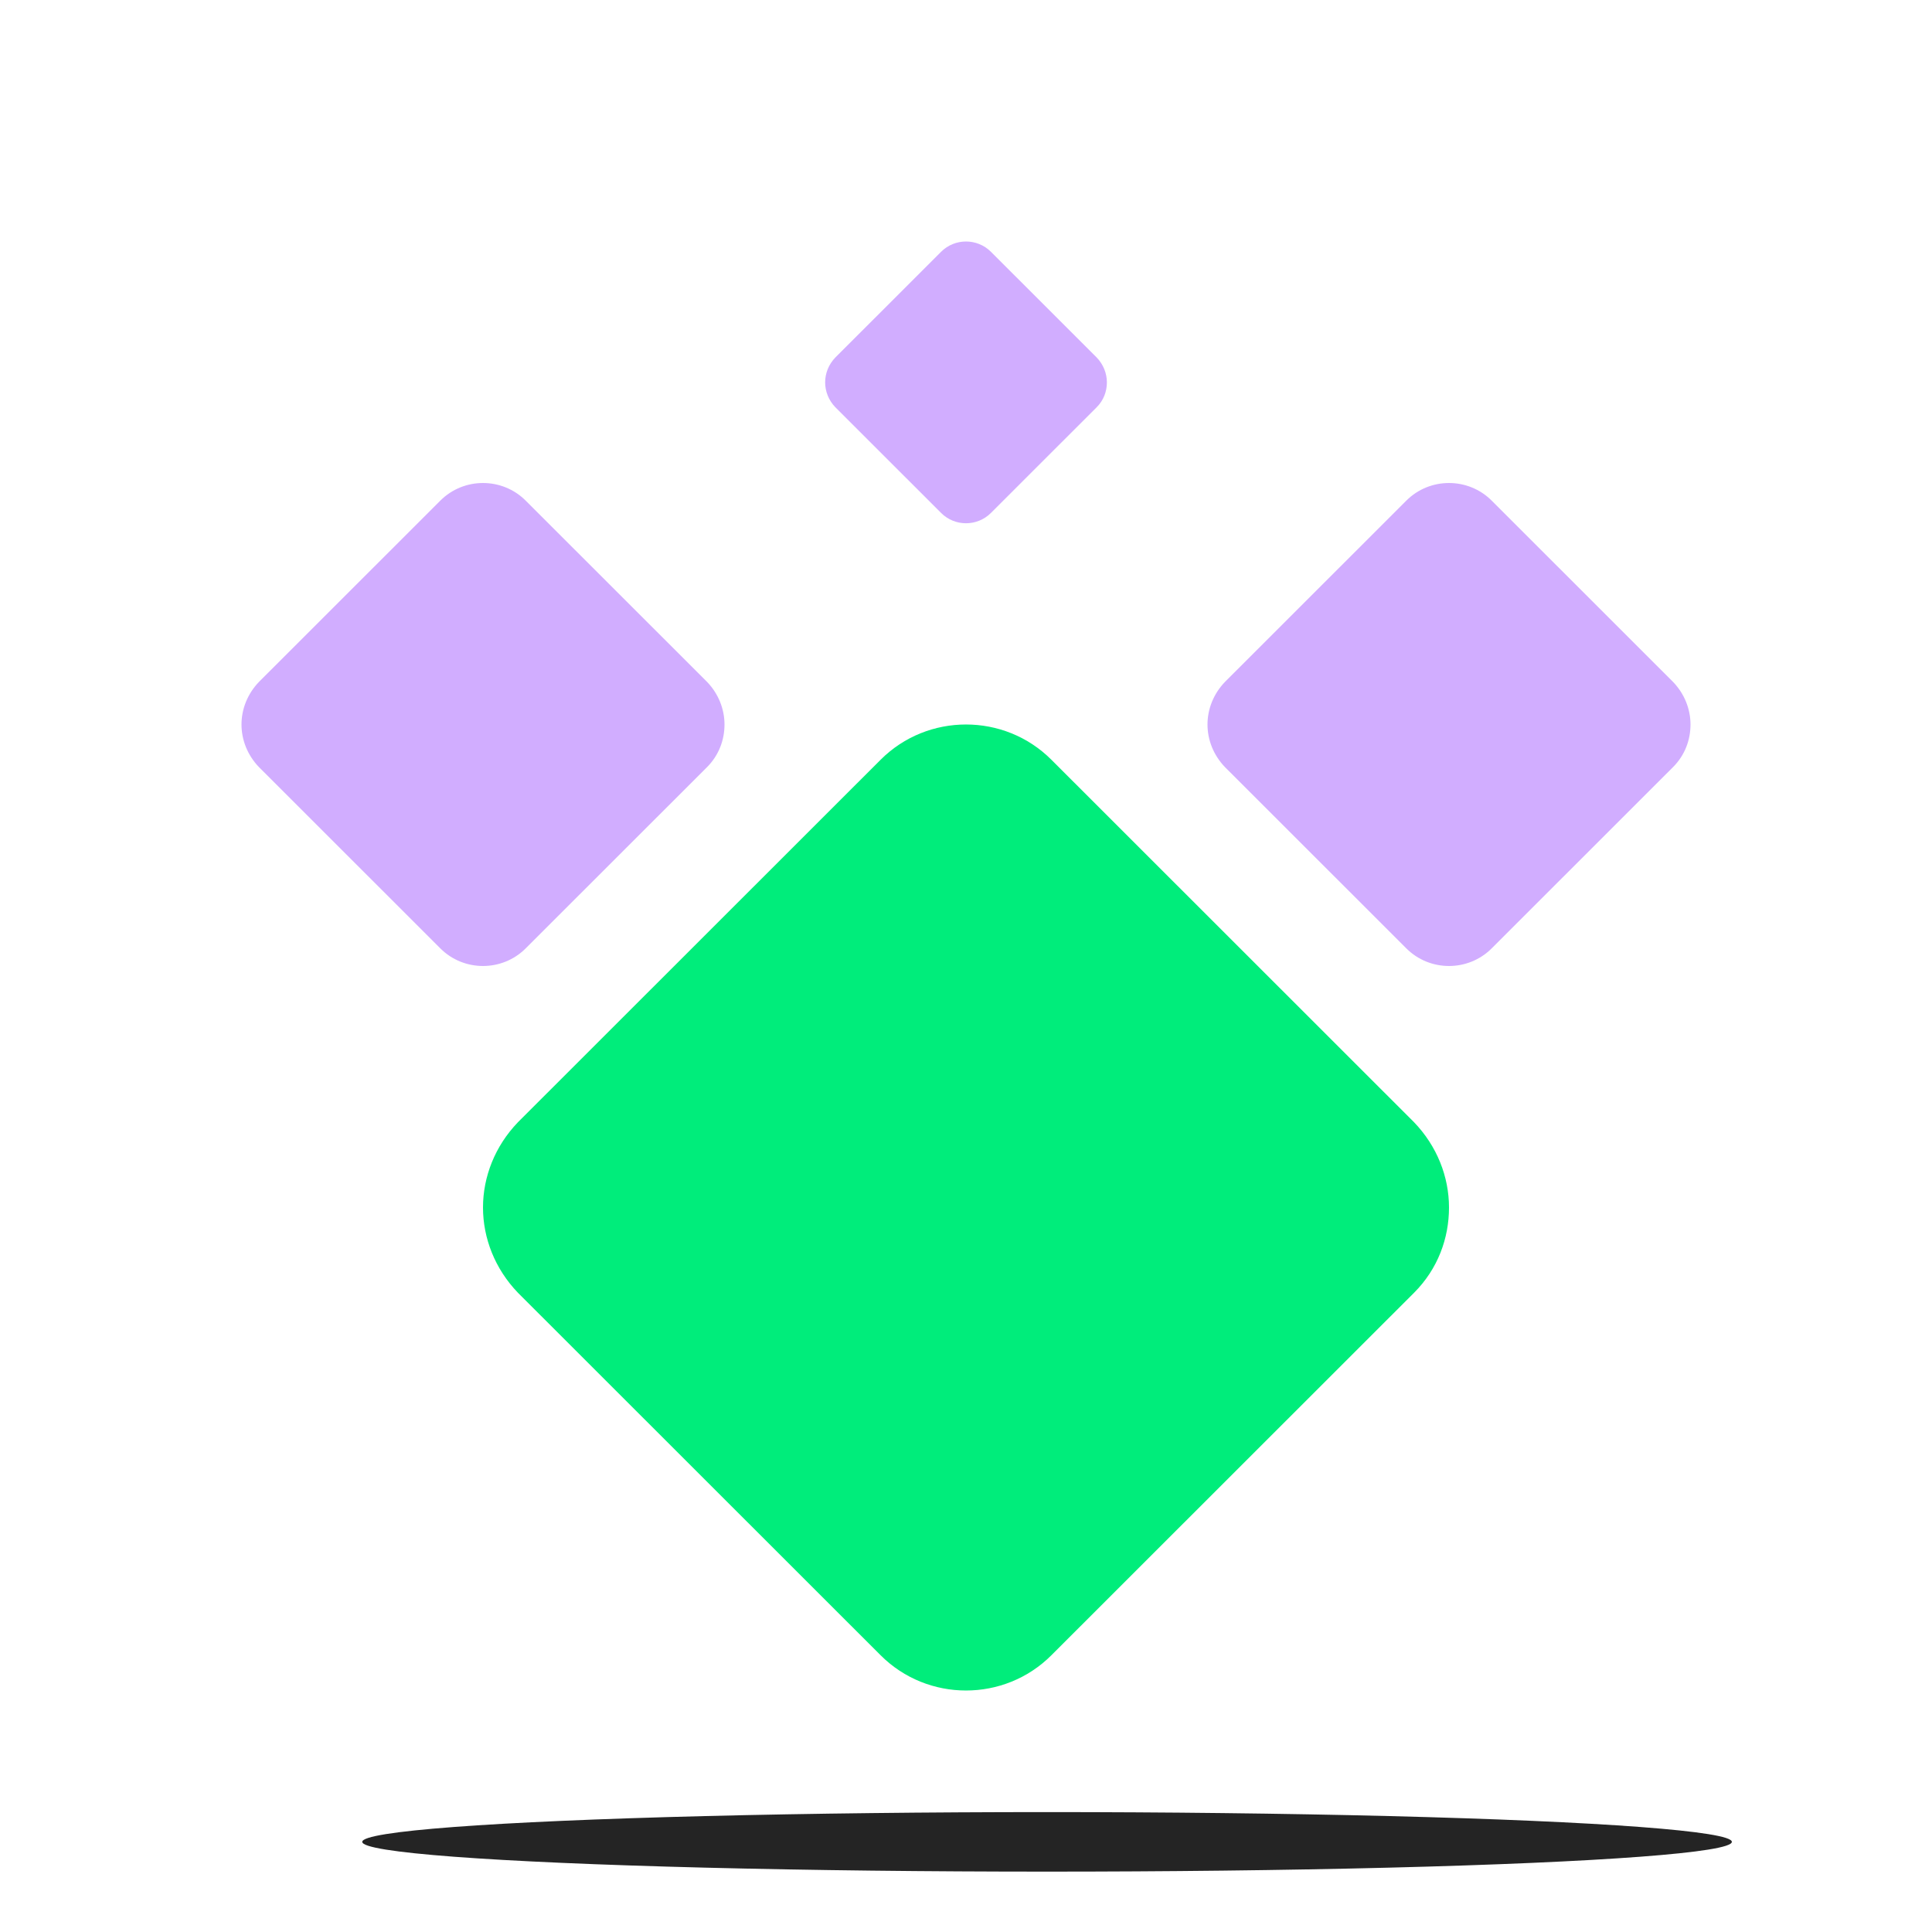 <svg width="64" height="64" viewBox="0 0 64 64" fill="none" xmlns="http://www.w3.org/2000/svg">
<path d="M34.827 54.834L46.841 42.826C47.633 42.034 48 41.017 48 40C48 38.983 47.604 37.966 46.841 37.174L34.827 25.166C33.272 23.611 30.728 23.611 29.173 25.166L17.159 37.174C16.396 37.966 16 38.983 16 40C16 41.017 16.396 42.034 17.159 42.826L29.173 54.834C30.728 56.389 33.272 56.389 34.827 54.834Z" fill="#00ED7B"/>
<path d="M17.413 31.417L23.421 25.413C23.816 25.017 24 24.509 24 24C24 23.491 23.802 22.983 23.421 22.587L17.413 16.583C16.636 15.806 15.364 15.806 14.587 16.583L8.58 22.587C8.198 22.983 8 23.491 8 24C8 24.509 8.198 25.017 8.58 25.413L14.587 31.417C15.364 32.194 16.636 32.194 17.413 31.417Z" fill="#D1ADFF"/>
<path d="M49.413 31.417L55.42 25.413C55.816 25.017 56 24.509 56 24C56 23.491 55.802 22.983 55.42 22.587L49.413 16.583C48.636 15.806 47.364 15.806 46.587 16.583L40.58 22.587C40.198 22.983 40 23.491 40 24C40 24.509 40.198 25.017 40.58 25.413L46.587 31.417C47.364 32.194 48.636 32.194 49.413 31.417Z" fill="#D1ADFF"/>
<path d="M32.825 16.993L36.329 13.491C36.56 13.26 36.667 12.963 36.667 12.667C36.667 12.37 36.551 12.073 36.329 11.842L32.825 8.34C32.371 7.887 31.629 7.887 31.176 8.34L27.672 11.842C27.449 12.073 27.334 12.37 27.334 12.667C27.334 12.963 27.449 13.26 27.672 13.491L31.176 16.993C31.629 17.447 32.371 17.447 32.825 16.993Z" fill="#D1ADFF"/>
<ellipse cx="34.685" cy="61.014" rx="22.685" ry="0.986" fill="#242424"/>
</svg>
